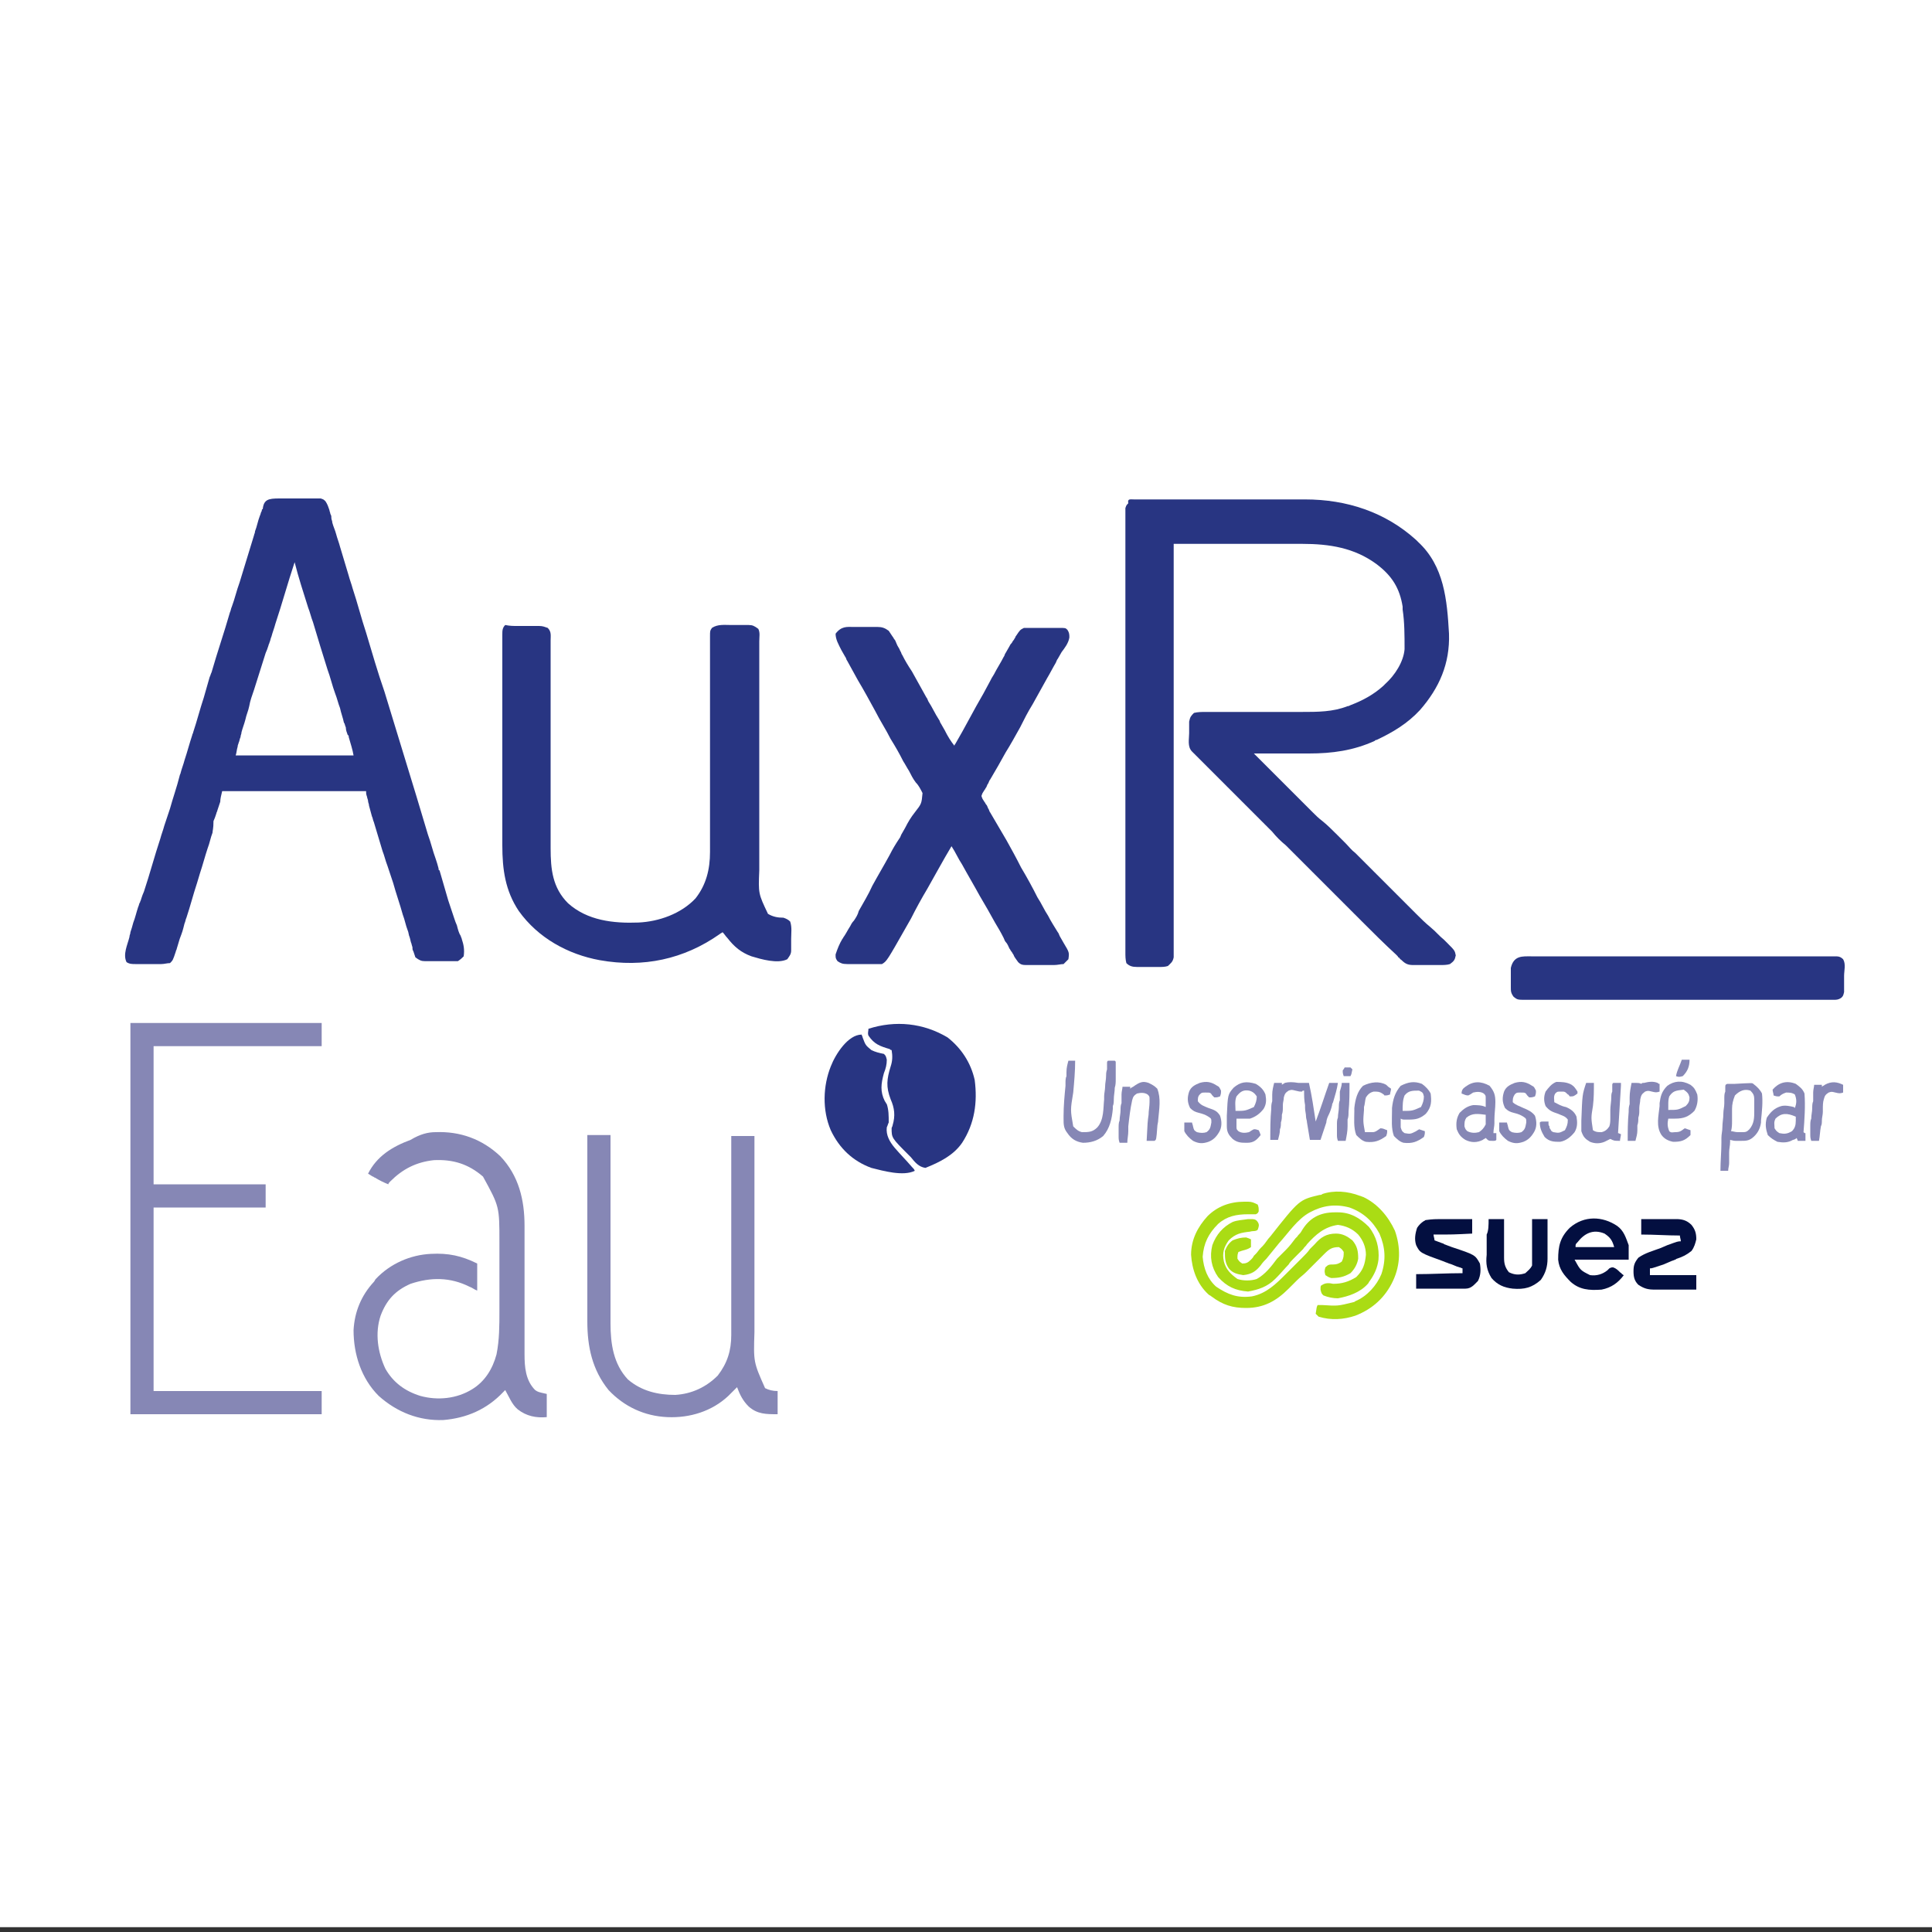 <?xml version="1.0" encoding="UTF-8"?>
<svg xmlns="http://www.w3.org/2000/svg" xmlns:xlink="http://www.w3.org/1999/xlink" version="1.1" id="Calque_1" x="0px" y="0px" viewBox="0 0 200 200" style="enable-background:new 0 0 200 200;" xml:space="preserve">
<rect x="0" y="0" width="200" height="200" fill="#333333" stroke="none"/>
<style type="text/css">
	.st0{fill:#FFFFFF;}
	.st1{fill:#283582;}
	.st2{fill:#8687B5;}
	.st3{fill:#AADC14;}
	.st4{fill:#030F40;}
</style>
<g>
	<rect x="0" y="-0.5" class="st0" width="200" height="200"></rect>
</g>
<g>
	<path class="st1" d="M117.4,51.7c0.1,0,0.2,0,0.2,0c0.3,0,0.6,0,0.8,0c0.2,0,0.4,0,0.6,0c0.5,0,1.1,0,1.6,0c0.6,0,1.1,0,1.7,0   c0.9,0,1.9,0,2.8,0c1.1,0,2.2,0,3.3,0c0.9,0,1.9,0,2.8,0c0.6,0,1.1,0,1.7,0c0.5,0,1.1,0,1.6,0c0.2,0,0.4,0,0.6,0   c4.3,0,8.3,1.3,11.5,4.2c0.1,0.1,0.1,0.1,0.2,0.2c2.7,2.5,3,6,3.2,9.5c0.1,3.1-1,5.6-3,7.9c-1.3,1.4-2.8,2.3-4.5,3.1   c-0.1,0-0.1,0-0.2,0.1c-2.2,1-4.4,1.3-6.8,1.3c-0.2,0-0.3,0-0.5,0c-0.4,0-0.9,0-1.3,0c-0.4,0-0.9,0-1.3,0c-0.9,0-1.7,0-2.6,0   c0.9,0.9,1.7,1.7,2.6,2.6c0.4,0.4,0.8,0.8,1.2,1.2c0.4,0.4,0.8,0.8,1.1,1.1c0.1,0.1,0.3,0.3,0.4,0.4c0.2,0.2,0.4,0.4,0.6,0.6   c0.1,0.1,0.1,0.1,0.2,0.2c0.3,0.3,0.6,0.6,1,0.9c0.5,0.4,1,0.9,1.5,1.4c0.1,0.1,0.2,0.2,0.3,0.3c0.2,0.2,0.4,0.4,0.6,0.6   c0.3,0.3,0.6,0.7,1,1c0.7,0.7,1.5,1.5,2.2,2.2c0.7,0.7,1.4,1.4,2.1,2.1c0.4,0.4,0.7,0.7,1.1,1.1c0.2,0.2,0.4,0.4,0.6,0.6   c0.1,0.1,0.2,0.2,0.3,0.3c0.5,0.5,0.9,0.9,1.5,1.4c0.5,0.4,0.9,0.9,1.4,1.3c0.1,0.1,0.2,0.2,0.3,0.3c0.8,0.8,0.8,0.8,0.9,1.3   c-0.1,0.5-0.2,0.6-0.6,0.9c-0.3,0.1-0.7,0.1-1,0.1c-0.1,0-0.1,0-0.3,0c-0.2,0-0.4,0-0.6,0c-0.3,0-0.6,0-1,0c-0.2,0-0.4,0-0.6,0   c-0.1,0-0.2,0-0.3,0c-0.5,0-0.8-0.1-1.2-0.5c-0.1-0.1-0.2-0.1-0.2-0.2c-0.1-0.1-0.2-0.1-0.2-0.2c-0.1-0.1-0.1-0.1-0.2-0.2   c-1.2-1.1-2.4-2.3-3.5-3.4c-0.3-0.3-0.6-0.6-0.9-0.9c-0.6-0.6-1.3-1.3-1.9-1.9c-0.8-0.8-1.5-1.5-2.3-2.3c-0.3-0.3-0.6-0.6-0.9-0.9   c-0.2-0.2-0.4-0.4-0.6-0.6c-0.1-0.1-0.1-0.1-0.2-0.2c-0.4-0.4-0.7-0.7-1.1-1.1c-0.5-0.4-1-0.9-1.4-1.4c-0.1-0.1-0.2-0.2-0.3-0.3   c-0.3-0.3-0.6-0.6-0.9-0.9c-0.2-0.2-0.4-0.4-0.6-0.6c-0.4-0.4-0.9-0.9-1.3-1.3c-0.5-0.5-1-1-1.5-1.5c-0.5-0.5-1-1-1.5-1.5   c-0.2-0.2-0.4-0.4-0.6-0.6c-0.3-0.3-0.6-0.6-0.9-0.9c-0.1-0.1-0.1-0.1-0.3-0.3c-0.1-0.1-0.1-0.1-0.2-0.2c-0.1-0.1-0.1-0.1-0.2-0.2   c-0.5-0.5-0.3-1.3-0.3-1.9c0-0.1,0-0.3,0-0.4c0-0.1,0-0.3,0-0.4c0-0.1,0-0.3,0-0.4c0.1-0.5,0.2-0.6,0.5-0.9   c0.4-0.1,0.8-0.1,1.2-0.1c0.1,0,0.3,0,0.4,0c0.4,0,0.8,0,1.3,0c0.3,0,0.6,0,0.9,0c0.7,0,1.4,0,2.1,0c1.3,0,2.6,0,3.9,0   c0.4,0,0.9,0,1.3,0c1.7,0,3.3,0,4.8-0.6c0.1,0,0.1,0,0.3-0.1c1.3-0.5,2.4-1.1,3.4-2c0.1-0.1,0.1-0.1,0.2-0.2c1-0.9,1.9-2.3,2-3.6   c0-1.4,0-2.8-0.2-4.1c0-0.1,0-0.2,0-0.3c-0.3-1.9-1.1-3.2-2.7-4.4c-2.3-1.7-4.9-2.1-7.7-2.1c-0.1,0-0.3,0-0.4,0c-0.4,0-0.8,0-1.2,0   c-0.4,0-0.8,0-1.2,0c-0.8,0-1.6,0-2.3,0c-0.9,0-1.8,0-2.7,0c-1.8,0-3.6,0-5.5,0c0,0.1,0,0.2,0,0.3c0,5.4,0,10.8,0,16.2   c0,0.6,0,1.3,0,1.9c0,0.1,0,0.3,0,0.4c0,2.1,0,4.2,0,6.3c0,2.1,0,4.3,0,6.4c0,1.3,0,2.6,0,4c0,0.9,0,1.8,0,2.7c0,0.5,0,1,0,1.6   c0,0.5,0,1,0,1.4c0,0.2,0,0.3,0,0.5c0,0.2,0,0.5,0,0.7c0,0.1,0,0.3,0,0.4c-0.1,0.5-0.3,0.6-0.6,0.9c-0.3,0.1-0.6,0.1-0.9,0.1   c-0.1,0-0.2,0-0.3,0c-0.2,0-0.4,0-0.5,0c-0.3,0-0.5,0-0.8,0c-0.2,0-0.3,0-0.5,0c-0.1,0-0.2,0-0.2,0c-0.5,0-0.8-0.1-1.1-0.4   c-0.1-0.4-0.1-0.7-0.1-1.1c0-0.1,0-0.2,0-0.2c0-0.3,0-0.5,0-0.8c0-0.2,0-0.4,0-0.6c0-0.6,0-1.1,0-1.7c0-0.6,0-1.2,0-1.8   c0-1.1,0-2.2,0-3.3c0-1.3,0-2.6,0-4c0-0.2,0-0.4,0-0.5c0-0.1,0-0.2,0-0.3c0-0.1,0-0.2,0-0.3c0-0.1,0-0.2,0-0.3c0-3.7,0-7.5,0-11.2   c0-0.5,0-1,0-1.5c0-0.1,0-0.2,0-0.3c0-1.7,0-3.3,0-5c0-1.7,0-3.5,0-5.2c0-1.1,0-2.1,0-3.2c0-0.7,0-1.4,0-2.2c0-0.4,0-0.8,0-1.2   c0-0.4,0-0.9,0-1.3c0-0.1,0-0.3,0-0.4c0-0.1,0-0.2,0-0.4c0-0.1,0-0.2,0-0.3c0.1-0.3,0.1-0.3,0.3-0.5   C116.7,51.6,117,51.7,117.4,51.7z"></path>
	<path class="st1" d="M28.9,51.6c0.1,0,0.3,0,0.4,0c0.3,0,0.5,0,0.8,0c0.4,0,0.8,0,1.2,0c0.3,0,0.5,0,0.8,0c0.1,0,0.2,0,0.4,0   c0.2,0,0.2,0,0.4,0c0.2,0,0.2,0,0.3,0c0.3,0.1,0.3,0.1,0.5,0.3c0.2,0.3,0.3,0.6,0.4,0.9c0,0.1,0.1,0.3,0.1,0.4   c0.1,0.2,0.1,0.2,0.1,0.4c0,0.2,0.1,0.3,0.1,0.5c0.1,0.4,0.3,0.8,0.4,1.2c0.1,0.4,0.3,0.9,0.4,1.3c0.3,1,0.6,2,0.9,3   c0.1,0.4,0.3,0.9,0.4,1.3c0.5,1.5,0.9,3.1,1.4,4.6c0.6,2,1.2,4.1,1.9,6.1c1.1,3.6,2.2,7.2,3.3,10.8c0.4,1.3,0.8,2.7,1.2,4   c0.3,0.8,0.5,1.7,0.8,2.5c0.1,0.3,0.2,0.6,0.3,1c0,0.1,0,0.2,0.1,0.2c0.3,1,0.6,2.1,0.9,3.1c0.2,0.6,0.4,1.2,0.6,1.8   c0.1,0.3,0.2,0.6,0.3,0.8c0.1,0.4,0.2,0.8,0.4,1.1c0,0.1,0.1,0.2,0.1,0.3c0.2,0.6,0.3,1.1,0.2,1.8c-0.2,0.2-0.3,0.3-0.6,0.5   c-0.5,0-1,0-1.6,0c-0.3,0-0.5,0-0.8,0c-0.2,0-0.3,0-0.5,0c-0.1,0-0.3,0-0.5,0c-0.4,0-0.6-0.1-1-0.4c-0.1-0.3-0.1-0.3-0.2-0.6   c-0.1-0.2-0.1-0.2-0.1-0.4c0-0.1-0.1-0.3-0.1-0.4c-0.1-0.2-0.1-0.4-0.2-0.7c-0.1-0.2-0.1-0.5-0.2-0.7c-0.2-0.5-0.3-1.1-0.5-1.6   c-0.3-1.1-0.7-2.2-1-3.3c-0.2-0.6-0.4-1.2-0.6-1.8c-0.2-0.5-0.3-1-0.5-1.5c-0.3-1-0.6-2-0.9-3c-0.1-0.2-0.1-0.4-0.2-0.6   c-0.1-0.4-0.2-0.7-0.3-1.1c0-0.2-0.1-0.3-0.1-0.5c0-0.1-0.1-0.3-0.1-0.4c-0.1-0.3-0.1-0.3-0.1-0.6c-4.9,0-9.8,0-14.9,0   c-0.1,0.4-0.2,0.8-0.2,1.1c-0.1,0.3-0.2,0.6-0.3,0.9c0,0.1-0.1,0.2-0.1,0.3c-0.1,0.3-0.2,0.6-0.3,0.8C22.1,85.8,22,86,22,86.2   c-0.2,0.5-0.3,1.1-0.5,1.6c-0.3,0.9-0.5,1.7-0.8,2.6c-0.1,0.3-0.2,0.7-0.3,1c-0.4,1.2-0.7,2.4-1.1,3.6c-0.1,0.2-0.1,0.4-0.2,0.6   c-0.2,0.8-0.2,0.8-0.5,1.6c-0.1,0.3-0.2,0.7-0.3,1c0,0.1-0.1,0.2-0.1,0.3c-0.3,0.9-0.3,0.9-0.6,1.2c-0.3,0-0.6,0.1-0.9,0.1   c-0.1,0-0.2,0-0.3,0c-0.2,0-0.4,0-0.6,0c-0.3,0-0.6,0-0.9,0c-0.2,0-0.4,0-0.6,0c-0.1,0-0.2,0-0.3,0c-0.3,0-0.6,0-0.9-0.2   c-0.4-0.8,0.1-1.8,0.3-2.6c0-0.2,0.1-0.3,0.1-0.5c0.1-0.3,0.2-0.6,0.3-1c0.2-0.5,0.3-1,0.5-1.6c0.1-0.2,0.1-0.4,0.2-0.5   c0-0.1,0.1-0.2,0.1-0.3c0.1-0.3,0.2-0.6,0.3-0.8c0.6-1.8,1.1-3.7,1.7-5.5c0.1-0.4,0.3-0.9,0.4-1.3c0.2-0.6,0.4-1.2,0.6-1.8   c0.3-1.1,0.7-2.2,1-3.4c0-0.1,0.1-0.2,0.1-0.3c0.1-0.4,0.3-0.9,0.4-1.3c0.3-0.9,0.5-1.7,0.8-2.6c0-0.1,0.1-0.2,0.1-0.3   c0.4-1.2,0.7-2.4,1.1-3.6c0.2-0.7,0.4-1.4,0.6-2.1c0.1-0.2,0.1-0.3,0.2-0.5c0.6-2.1,1.3-4.1,1.9-6.2c0.1-0.2,0.1-0.4,0.2-0.6   c0.3-0.8,0.5-1.7,0.8-2.5c0.5-1.6,1-3.3,1.5-4.9c0-0.1,0.1-0.2,0.1-0.4c0.2-0.5,0.3-1.1,0.5-1.6c0.1-0.2,0.1-0.4,0.2-0.5   c0-0.1,0-0.2,0.1-0.2C27.3,51.7,27.8,51.6,28.9,51.6z M30.5,58.2c-0.7,2.1-1.3,4.3-2,6.4c-0.1,0.4-0.3,0.9-0.4,1.3   c-0.1,0.2-0.1,0.4-0.2,0.6c0,0.1-0.1,0.2-0.1,0.3c-0.1,0.3-0.2,0.6-0.3,0.8c-0.4,1.3-0.8,2.5-1.2,3.8c-0.2,0.6-0.4,1.1-0.5,1.7   c-0.1,0.5-0.3,0.9-0.4,1.4c-0.1,0.4-0.3,0.9-0.4,1.3c0,0.2-0.1,0.3-0.1,0.5c-0.1,0.2-0.1,0.4-0.2,0.6c0,0.1-0.1,0.2-0.1,0.4   c-0.1,0.3-0.1,0.6-0.2,0.9c4,0,8,0,12.2,0c-0.1-0.6-0.3-1.2-0.5-1.9c0-0.1,0-0.2-0.1-0.2c-0.1-0.3-0.2-0.5-0.2-0.8   c-0.1-0.2-0.1-0.4-0.2-0.5c-0.1-0.5-0.3-1-0.4-1.5c-0.2-0.5-0.3-1-0.5-1.5c-0.3-0.8-0.5-1.7-0.8-2.5c-0.5-1.6-1-3.2-1.5-4.9   c-0.2-0.5-0.3-1-0.5-1.5c-0.5-1.6-1-3.1-1.4-4.7C30.5,58.2,30.5,58.2,30.5,58.2z"></path>
	<path class="st1" d="M53.6,64.8c0.1,0,0.2,0,0.2,0c0.2,0,0.3,0,0.5,0c0.3,0,0.5,0,0.8,0c0.2,0,0.3,0,0.5,0c0.1,0,0.1,0,0.2,0   c0.4,0,0.6,0.1,0.9,0.2c0.4,0.4,0.3,0.8,0.3,1.3c0,0.1,0,0.2,0,0.3c0,0.3,0,0.7,0,1c0,0.2,0,0.5,0,0.7c0,0.5,0,1,0,1.6   c0,0.8,0,1.6,0,2.5c0,1.4,0,2.9,0,4.3c0,2.2,0,4.4,0,6.5c0,0.8,0,1.6,0,2.4c0,0.5,0,1,0,1.5c0,0.2,0,0.5,0,0.7   c0,2.2,0.2,4.1,1.8,5.7c2,1.8,4.7,2.1,7.3,2c2.1-0.1,4.4-0.9,5.9-2.5c1.1-1.4,1.5-3,1.5-4.8c0-0.1,0-0.2,0-0.3c0-0.3,0-0.7,0-1   c0-0.2,0-0.5,0-0.7c0-0.5,0-1,0-1.5c0-0.8,0-1.6,0-2.4c0-2.3,0-4.6,0-6.8c0-1.3,0-2.5,0-3.8c0-0.7,0-1.3,0-2c0-0.6,0-1.2,0-1.9   c0-0.2,0-0.5,0-0.7c0-0.3,0-0.6,0-0.9c0-0.1,0-0.2,0-0.3c0-0.6,0-0.6,0.2-0.9c0.6-0.4,1.3-0.3,2-0.3c0.3,0,0.5,0,0.8,0   c0.2,0,0.3,0,0.5,0c0.1,0,0.3,0,0.5,0c0.4,0,0.6,0.1,1,0.4c0.2,0.4,0.1,0.8,0.1,1.3c0,0.1,0,0.2,0,0.3c0,0.4,0,0.7,0,1.1   c0,0.3,0,0.5,0,0.8c0,0.6,0,1.2,0,1.7c0,0.9,0,1.8,0,2.7c0,0.3,0,0.6,0,0.9c0,0.1,0,0.2,0,0.2c0,0.9,0,1.8,0,2.7c0,0.1,0,0.2,0,0.2   c0,1.3,0,2.6,0,3.9c0,1.3,0,2.7,0,4c0,0.8,0,1.5,0,2.3c0,0.7,0,1.4,0,2.1c0,0.3,0,0.5,0,0.8c-0.1,2.4-0.1,2.4,0.9,4.5   c0.5,0.3,1,0.4,1.6,0.4c0.3,0.1,0.5,0.2,0.7,0.4c0.2,0.6,0.1,1.2,0.1,1.8c0,0.1,0,0.3,0,0.4c0,0.1,0,0.3,0,0.4c0,0.1,0,0.2,0,0.4   c0,0.4-0.2,0.6-0.4,0.9c-1,0.5-2.7,0-3.7-0.3c-1.1-0.4-1.8-1-2.5-1.9c-0.2-0.2-0.3-0.4-0.5-0.6c-0.1,0.1-0.2,0.1-0.3,0.2   c-3.7,2.6-7.9,3.5-12.4,2.7c-3.3-0.6-6.4-2.3-8.4-5.1c-1.4-2.1-1.7-4.3-1.7-6.8c0-0.2,0-0.5,0-0.7c0-0.7,0-1.3,0-2   c0-0.6,0-1.1,0-1.7c0-1.3,0-2.6,0-3.9c0-1.3,0-2.7,0-4c0-1.2,0-2.3,0-3.5c0-0.7,0-1.4,0-2.1c0-0.6,0-1.3,0-1.9c0-0.2,0-0.5,0-0.7   c0-0.3,0-0.6,0-1c0-0.1,0-0.2,0-0.3c0-0.4,0-0.7,0.3-1C52.8,64.8,53.1,64.8,53.6,64.8z"></path>
	<path class="st1" d="M88.3,64.9c0.1,0,0.2,0,0.3,0c0.2,0,0.4,0,0.6,0c0.3,0,0.6,0,0.8,0c0.2,0,0.4,0,0.5,0c0.1,0,0.1,0,0.3,0   c0.5,0,0.8,0.1,1.2,0.4c0.2,0.3,0.2,0.3,0.4,0.6c0.1,0.1,0.1,0.2,0.2,0.3c0.1,0.1,0.1,0.2,0.2,0.4c0.1,0.3,0.3,0.5,0.4,0.8   c0.1,0.1,0.1,0.3,0.2,0.4c0.3,0.6,0.6,1.1,1,1.7c0.5,0.9,1,1.8,1.5,2.7c0.1,0.1,0.1,0.2,0.2,0.4c0.4,0.6,0.7,1.3,1.1,1.9   c0.1,0.1,0.1,0.3,0.2,0.4c0.1,0.2,0.3,0.5,0.4,0.7c0.3,0.6,0.6,1.1,1,1.6c0-0.1,0.1-0.2,0.1-0.2c1-1.7,1.9-3.5,2.9-5.2   c0.2-0.4,0.5-0.9,0.7-1.3c0.1-0.2,0.2-0.4,0.4-0.7c0.3-0.6,0.7-1.2,1-1.8c0.1-0.1,0.1-0.3,0.2-0.4c0.1-0.2,0.3-0.5,0.4-0.7   c0.1-0.2,0.1-0.2,0.2-0.3c0.1-0.1,0.1-0.2,0.2-0.3c0.1-0.1,0.1-0.2,0.2-0.3c0-0.1,0.1-0.2,0.1-0.2c0.4-0.6,0.4-0.6,0.8-0.8   c0.3,0,0.5,0,0.8,0c0.1,0,0.2,0,0.3,0c0.2,0,0.4,0,0.6,0c0.3,0,0.6,0,1,0c0.2,0,0.4,0,0.6,0c0.1,0,0.2,0,0.3,0c0.7,0,0.7,0,0.9,0.2   c0.2,0.3,0.2,0.5,0.2,0.8c-0.1,0.6-0.5,1.1-0.8,1.5c-0.1,0.2-0.3,0.5-0.4,0.7c-0.1,0.1-0.1,0.2-0.2,0.4c-0.3,0.5-0.6,1.1-0.9,1.6   c-0.5,0.9-1,1.8-1.5,2.7c-0.5,0.8-0.9,1.6-1.3,2.4c-0.5,0.9-1,1.8-1.5,2.6c-0.5,0.9-1,1.8-1.6,2.8c-0.1,0.1-0.1,0.2-0.2,0.4   c-0.1,0.1-0.1,0.2-0.2,0.4c-0.1,0.1-0.1,0.2-0.2,0.3c-0.2,0.3-0.2,0.3-0.3,0.6c0.1,0.3,0.1,0.3,0.3,0.6c0.1,0.1,0.1,0.2,0.2,0.3   c0.1,0.1,0.1,0.2,0.2,0.4c0.1,0.1,0.1,0.3,0.2,0.4c0.6,1,1.1,1.9,1.7,2.9c0.5,0.9,1,1.8,1.5,2.8c0.6,1,1.2,2.1,1.7,3.1   c0.4,0.6,0.7,1.3,1.1,1.9c0.3,0.6,0.7,1.2,1,1.7c0.1,0.1,0.1,0.2,0.2,0.4c0.1,0.2,0.3,0.5,0.4,0.7c0.6,1,0.6,1,0.5,1.7   c-0.2,0.2-0.2,0.2-0.5,0.5c-0.3,0-0.6,0.1-1,0.1c-0.1,0-0.2,0-0.3,0c-0.2,0-0.4,0-0.6,0c-0.3,0-0.6,0-0.9,0c-0.2,0-0.4,0-0.6,0   c-0.1,0-0.2,0-0.3,0c-0.5,0-0.7,0-1-0.3c-0.2-0.3-0.4-0.5-0.5-0.8c-0.1-0.1-0.1-0.2-0.2-0.3c-0.1-0.1-0.1-0.2-0.2-0.3   c-0.1-0.2-0.2-0.5-0.4-0.7c-0.1-0.1-0.1-0.2-0.2-0.4c-0.3-0.6-0.6-1.1-0.9-1.6c-0.5-0.9-1-1.8-1.6-2.8c-0.6-1.1-1.2-2.1-1.8-3.2   c-0.4-0.6-0.7-1.3-1.1-1.9c-0.9,1.5-1.7,3-2.5,4.4c-0.6,1-1.2,2.1-1.7,3.1c-0.1,0.2-0.3,0.5-0.4,0.7c-2.1,3.7-2.1,3.7-2.6,4   c-0.3,0-0.6,0-0.9,0c-0.1,0-0.2,0-0.3,0c-0.2,0-0.4,0-0.6,0c-0.3,0-0.6,0-0.9,0c-0.2,0-0.4,0-0.6,0c-0.1,0-0.2,0-0.3,0   c-0.5,0-0.7-0.1-1-0.3c-0.2-0.3-0.2-0.3-0.2-0.7c0.2-0.6,0.4-1.1,0.7-1.6c0.1-0.1,0.1-0.2,0.2-0.3c0.2-0.3,0.4-0.7,0.6-1   c0.1-0.2,0.2-0.4,0.4-0.6c0.2-0.3,0.4-0.6,0.5-1c0.5-0.9,1-1.7,1.4-2.6c0.6-1.1,1.2-2.1,1.8-3.2c0.3-0.6,0.6-1.1,1-1.7   c0.1-0.1,0.1-0.2,0.2-0.4c0.1-0.2,0.3-0.5,0.4-0.7c0.3-0.6,0.6-1.1,1-1.6c0.7-0.9,0.7-0.9,0.8-2c-0.2-0.4-0.4-0.8-0.7-1.1   c-0.3-0.4-0.5-0.8-0.7-1.2c-0.2-0.3-0.4-0.7-0.6-1c-0.4-0.8-0.8-1.5-1.3-2.3c-0.5-1-1.1-1.9-1.6-2.9c-0.6-1.1-1.2-2.2-1.8-3.2   c-0.4-0.7-0.7-1.3-1.1-2c-0.1-0.1-0.1-0.3-0.2-0.4c-0.1-0.2-0.3-0.5-0.4-0.7c-0.3-0.6-0.6-1.1-0.6-1.7   C87.1,64.8,87.7,64.9,88.3,64.9z"></path>
	<path class="st2" d="M13.5,105.9c6.5,0,13.1,0,19.8,0c0,0.8,0,1.6,0,2.4c-5.8,0-11.5,0-17.4,0c0,4.7,0,9.5,0,14.3   c3.8,0,7.6,0,11.6,0c0,0.8,0,1.6,0,2.4c-3.8,0-7.6,0-11.6,0c0,6.3,0,12.6,0,19c5.8,0,11.5,0,17.4,0c0,0.8,0,1.6,0,2.4   c-6.5,0-13.1,0-19.8,0C13.5,133.1,13.5,119.8,13.5,105.9z"></path>
	<path class="st2" d="M45.1,117.2c2.5-0.1,4.8,0.7,6.7,2.5c1.9,2,2.5,4.5,2.5,7.2c0,0.2,0,0.3,0,0.5c0,0.3,0,0.7,0,1   c0,0.5,0,1.1,0,1.6c0,1.5,0,3,0,4.5c0,0.8,0,1.7,0,2.5c0,0.4,0,0.9,0,1.3c0,0.4,0,0.8,0,1.2c0,0.2,0,0.4,0,0.7   c0,1.3,0.1,2.7,1.1,3.7c0.3,0.2,0.3,0.2,1.2,0.4c0,0.8,0,1.6,0,2.4c-1.1,0.1-2.1-0.1-3-0.8c-0.6-0.5-0.9-1.3-1.3-2   c-0.1,0.1-0.1,0.1-0.2,0.2c-1.7,1.8-3.8,2.7-6.2,2.9c-2.5,0.1-4.8-0.8-6.7-2.5c-1.8-1.8-2.6-4.3-2.6-6.8c0.1-1.9,0.8-3.6,2.1-5   c0.1-0.1,0.1-0.2,0.2-0.3c1.5-1.6,3.6-2.5,5.7-2.6c1.8-0.1,3.2,0.2,4.8,1c0,0.9,0,1.8,0,2.8c-0.3-0.1-0.5-0.3-0.8-0.4   c-2-1-4-1-6.1-0.3c-1.6,0.7-2.5,1.7-3.1,3.3c-0.6,1.8-0.3,3.8,0.5,5.5c0.8,1.4,2,2.3,3.6,2.8c1.8,0.5,3.8,0.3,5.4-0.7   c1.3-0.8,2.1-2.1,2.5-3.6c0.3-1.5,0.3-3,0.3-4.5c0-0.3,0-0.5,0-0.8c0-0.6,0-1.1,0-1.7c0-0.7,0-1.4,0-2.1c0-0.6,0-1.1,0-1.7   c0-0.3,0-0.5,0-0.8c0-3.7,0-3.7-1.7-6.8c-1.5-1.3-3.1-1.8-5.1-1.7c-1.8,0.2-3.2,0.9-4.5,2.2c-0.1,0.1-0.2,0.2-0.2,0.3   c-0.5-0.2-0.9-0.4-1.4-0.7c-0.1,0-0.1-0.1-0.2-0.1c-0.2-0.1-0.3-0.2-0.5-0.3c0.9-1.8,2.5-2.8,4.4-3.5   C43.5,117.4,44.3,117.2,45.1,117.2z"></path>
	<path class="st2" d="M60.8,117.5c0.8,0,1.6,0,2.4,0c0,0.4,0,0.4,0,0.8c0,2.5,0,5,0,7.5c0,1.3,0,2.6,0,3.8c0,1.1,0,2.2,0,3.3   c0,0.6,0,1.2,0,1.8c0,0.6,0,1.1,0,1.7c0,0.2,0,0.4,0,0.6c0,2.1,0.3,4.2,1.8,5.8c1.4,1.2,3.1,1.6,4.9,1.6c1.7-0.1,3.2-0.8,4.4-2   c1-1.3,1.4-2.6,1.4-4.2c0-0.1,0-0.2,0-0.3c0-0.3,0-0.6,0-0.9c0-0.2,0-0.4,0-0.6c0-0.6,0-1.1,0-1.7c0-0.6,0-1.2,0-1.8   c0-1.1,0-2.3,0-3.4c0-1.3,0-2.6,0-3.9c0-2.7,0-5.3,0-8c0.8,0,1.6,0,2.4,0c0,0.4,0,0.4,0,0.8c0,2.6,0,5.2,0,7.8c0,1.3,0,2.7,0,4   c0,1.2,0,2.3,0,3.5c0,0.6,0,1.2,0,1.9c0,0.6,0,1.2,0,1.7c0,0.2,0,0.4,0,0.6c-0.1,3.1-0.1,3.1,1.1,5.8c0.4,0.2,0.8,0.3,1.3,0.3   c0,0.8,0,1.6,0,2.4c-1.2,0-2.1,0-3-0.8c-0.6-0.6-0.9-1.2-1.2-2c-0.1,0.1-0.2,0.2-0.3,0.3c-0.1,0.1-0.1,0.1-0.2,0.2   c-0.1,0.1-0.3,0.3-0.4,0.4c-1.7,1.6-4,2.3-6.3,2.2c-2.4-0.1-4.5-1.1-6.1-2.8c-1.7-2.1-2.2-4.5-2.2-7.1c0-0.2,0-0.4,0-0.6   c0-0.6,0-1.2,0-1.7c0-0.6,0-1.2,0-1.8c0-1.1,0-2.3,0-3.4c0-1.3,0-2.6,0-3.9C60.8,122.9,60.8,120.2,60.8,117.5z"></path>
	<path class="st1" d="M158.5,99c0.1,0,0.3,0,0.4,0c0.4,0,0.8,0,1.1,0c0.4,0,0.8,0,1.2,0c0.8,0,1.6,0,2.4,0c0.9,0,1.8,0,2.8,0   c1.6,0,3.3,0,4.9,0c1.6,0,3.2,0,4.8,0c0.1,0,0.1,0,0.3,0c0.1,0,0.2,0,0.3,0c0.2,0,0.4,0,0.6,0c0.1,0,0.2,0,0.3,0c1.5,0,3,0,4.6,0   c0.6,0,1.1,0,1.7,0c0.9,0,1.8,0,2.6,0c0.4,0,0.8,0,1.2,0c0.4,0,0.9,0,1.3,0c0.1,0,0.3,0,0.4,0c0.1,0,0.2,0,0.4,0c0.2,0,0.2,0,0.3,0   c0.3,0,0.5,0.1,0.7,0.3c0.3,0.5,0.1,1.2,0.1,1.7c0,0.3,0,0.5,0,0.8c0,0.2,0,0.3,0,0.5c0,0.2,0,0.2,0,0.4c-0.1,0.4-0.1,0.4-0.3,0.6   c-0.3,0.2-0.5,0.2-0.8,0.2c-0.1,0-0.2,0-0.4,0c-0.1,0-0.3,0-0.4,0c-0.1,0-0.3,0-0.4,0c-0.4,0-0.8,0-1.1,0c-0.4,0-0.8,0-1.2,0   c-0.8,0-1.6,0-2.4,0c-0.6,0-1.3,0-1.9,0c-0.2,0-0.4,0-0.6,0c-0.1,0-0.1,0-0.3,0c-1.8,0-3.5,0-5.3,0c-1.6,0-3.2,0-4.8,0   c-1.6,0-3.3,0-4.9,0c-0.9,0-1.9,0-2.8,0c-0.8,0-1.6,0-2.4,0c-0.4,0-0.8,0-1.2,0c-0.4,0-0.9,0-1.3,0c-0.2,0-0.2,0-0.4,0   c-0.9,0-0.9,0-1.3-0.3c-0.3-0.4-0.3-0.6-0.3-1c0-0.1,0-0.3,0-0.4c0-0.1,0-0.3,0-0.4c0-0.1,0-0.3,0-0.4c0-0.1,0-0.3,0-0.4   c0-0.1,0-0.3,0-0.4C156.7,98.9,157.6,99,158.5,99z"></path>
	<path class="st1" d="M98.1,107.4c1.4,1.1,2.4,2.6,2.8,4.4c0.3,2.3,0,4.5-1.3,6.5c-0.9,1.3-2.3,2-3.8,2.6c-0.7-0.1-1.1-0.6-1.5-1.1   c-0.1-0.1-0.1-0.1-0.2-0.2c-1.8-1.8-1.8-1.8-1.8-2.8c0-0.1,0.1-0.2,0.1-0.3c0.3-1,0.2-1.8-0.2-2.7c-0.5-1.3-0.4-2.1,0-3.4   c0.2-0.6,0.2-1.1,0.1-1.7c-0.1,0-0.1,0-0.2-0.1c-1-0.3-1.6-0.5-2.2-1.4c-0.1-0.3,0-0.4,0-0.7C92.7,105.6,95.6,105.9,98.1,107.4z"></path>
	<path class="st1" d="M89.2,107.1c0,0.1,0.1,0.2,0.1,0.3c0.3,0.8,0.3,0.8,0.9,1.3c0.4,0.2,0.8,0.3,1.3,0.4c0.2,0.2,0.2,0.2,0.3,0.6   c0,0.5-0.1,0.9-0.3,1.4c-0.3,1.1-0.4,1.9,0.1,2.9c0.1,0.1,0.1,0.2,0.2,0.3c0.2,0.6,0.2,1.2,0.2,1.9c-0.1,0.2-0.1,0.3-0.2,0.5   c-0.1,0.8,0.3,1.5,0.8,2.1c0.6,0.7,1.2,1.3,1.8,2c0.2,0.2,0.2,0.2,0.3,0.4c-1.2,0.6-3.3,0-4.5-0.3c-1.9-0.7-3.3-2-4.2-3.9   c-0.9-2.1-0.8-4.6,0-6.6C86.5,109.1,87.8,107.1,89.2,107.1z"></path>
	<path class="st3" d="M140.8,123.8c0.1,0,0.2,0.1,0.3,0.1c1.5,0.7,2.6,2,3.3,3.5c0.6,1.7,0.6,3.5-0.2,5.2c-0.8,1.7-2.1,2.9-3.9,3.6   c-1.2,0.4-2.5,0.5-3.8,0.1c-0.2-0.2-0.2-0.2-0.3-0.3c0.1-0.7,0.1-0.7,0.2-0.9c0.2,0,0.3,0,0.5,0c1.6,0.1,1.6,0.1,3.2-0.3   c0.1,0,0.2-0.1,0.2-0.1c1.2-0.5,2.2-1.6,2.7-2.8c0.5-1.5,0.4-2.8-0.2-4.2c-0.7-1.3-1.7-2.2-3.1-2.7c-1.5-0.4-2.8-0.2-4.1,0.5   c-1.3,0.7-2.2,2.1-3.2,3.2c-0.4,0.5-0.9,1.1-1.3,1.6c-0.2,0.2-0.4,0.4-0.6,0.7c-0.5,0.6-0.9,0.9-1.8,1c-0.6-0.1-1.1-0.2-1.5-0.7   c-0.4-0.6-0.4-1.1-0.4-1.8c0.2-0.5,0.4-0.8,0.8-1.1c0.5-0.2,0.9-0.3,1.4-0.3c0.3,0.1,0.3,0.1,0.5,0.2c0,0.4,0,0.4,0,0.8   c-0.4,0.3-0.8,0.3-1.3,0.5c-0.1,0.3-0.1,0.3-0.1,0.7c0.2,0.3,0.2,0.3,0.5,0.5c0.4,0,0.6-0.1,0.9-0.4c0.1-0.1,0.2-0.2,0.3-0.4   c0.1-0.1,0.1-0.1,0.2-0.2c0.2-0.2,0.3-0.4,0.5-0.6c0.1-0.1,0.1-0.1,0.2-0.2c0.3-0.3,0.5-0.7,0.8-1c3-3.8,3-3.8,5.1-4.3   c0.1,0,0.2,0,0.3-0.1C138.1,123.2,139.5,123.3,140.8,123.8z"></path>
	<path class="st3" d="M138.2,125.5c0.1,0,0.2,0,0.3,0c1.3,0,2.3,0.6,3.2,1.5c0.8,1,1.1,2.2,1,3.4c-0.1,0.8-0.4,1.5-0.9,2.2   c-0.1,0.1-0.1,0.2-0.2,0.3c-0.8,0.9-2,1.3-3.1,1.5c-0.5,0-1-0.1-1.5-0.3c-0.2-0.2-0.2-0.2-0.3-0.6c0-0.4,0-0.4,0.2-0.5   c0.3-0.2,0.7-0.2,1.1-0.1c0.9,0,1.6-0.2,2.4-0.7c0.7-0.7,0.9-1.3,1-2.3c0-0.8-0.3-1.5-0.8-2.1c-0.6-0.6-1.3-0.9-2.1-1   c-1.4,0.2-2.3,1-3.2,2c-0.1,0.2-0.3,0.3-0.4,0.5c-0.1,0.1-0.1,0.1-0.2,0.2c-0.3,0.3-0.6,0.6-0.8,0.8c-0.2,0.2-0.4,0.4-0.5,0.6   c-0.4,0.4-0.8,0.9-1.2,1.3c-0.1,0.1-0.1,0.1-0.2,0.2c-0.8,0.8-1.7,1.1-2.8,1.3c-1.3-0.1-2.2-0.5-3.1-1.5c-0.7-1-0.9-2.1-0.6-3.3   c0.4-1.1,1.1-1.9,2.1-2.4c0.5-0.2,1-0.2,1.6-0.3c0.1,0,0.2,0,0.2,0c0.4,0,0.6,0,0.8,0.3c0.2,0.3,0.1,0.5,0,0.8   c-0.2,0.2-0.5,0.1-0.8,0.2c-0.9,0.1-1.5,0.2-2.2,0.9c-0.5,0.7-0.7,1.3-0.5,2.2c0.2,0.8,0.7,1.3,1.4,1.8c0.6,0.2,1.4,0.2,2,0   c0.9-0.5,1.5-1.3,2.1-2.1c0.3-0.3,0.6-0.6,0.9-0.9c0.4-0.4,0.7-0.8,1-1.2c0.1-0.1,0.1-0.1,0.2-0.2c0.1-0.2,0.3-0.3,0.4-0.5   C135.5,126.1,136.6,125.5,138.2,125.5z"></path>
	<path class="st3" d="M128.8,124.4c0.1,0,0.3,0,0.4,0c0.4,0,0.6,0.1,1,0.3c0.1,0.3,0.1,0.3,0.1,0.7c-0.1,0.2-0.1,0.2-0.3,0.3   c-0.4,0-0.4,0-0.8,0c-1.2,0-2.2,0.2-3.1,1c-1,1-1.5,2-1.6,3.4c0.1,1.2,0.5,2.3,1.4,3.1c1.2,0.8,2.2,1.2,3.7,1   c1.5-0.3,2.5-1.3,3.5-2.3c0.1-0.1,0.2-0.2,0.3-0.3c0.5-0.5,0.9-0.9,1.4-1.4c0.3-0.3,0.6-0.6,0.8-0.9c0.2-0.2,0.3-0.3,0.5-0.5   c0.6-0.7,1.2-1.1,2.2-1.1c0.7,0,1.2,0.3,1.7,0.7c0.5,0.6,0.6,1.1,0.6,1.9c-0.1,0.6-0.4,1.1-0.8,1.5c-0.7,0.4-1.2,0.5-2,0.5   c-0.3-0.1-0.3-0.1-0.6-0.3c-0.1-0.4-0.1-0.4,0-0.8c0.3-0.3,0.4-0.3,0.8-0.3c0.4,0,0.6-0.1,0.9-0.3c0.2-0.4,0.2-0.6,0.2-1   c-0.2-0.3-0.2-0.3-0.5-0.5c-0.7,0-1,0.2-1.5,0.7c-0.1,0.1-0.1,0.1-0.2,0.2c-0.1,0.1-0.2,0.2-0.2,0.2c-0.2,0.2-0.5,0.5-0.7,0.7   c-0.1,0.1-0.2,0.2-0.3,0.3c-0.2,0.2-0.3,0.3-0.5,0.5c-0.3,0.3-0.6,0.5-0.9,0.8c-0.3,0.3-0.6,0.6-0.9,0.9c-1.3,1.3-2.6,2-4.4,2   c-1.4,0-2.4-0.3-3.6-1.2c-0.1-0.1-0.2-0.1-0.3-0.2c-1.2-1.1-1.7-2.6-1.8-4.1c0-1.6,0.7-2.9,1.7-4   C126,124.9,127.3,124.4,128.8,124.4z"></path>
	<path class="st4" d="M167.4,126.9c0.7,0.5,0.9,1.2,1.2,2c0,0.5,0,1,0,1.5c-1.9,0-3.7,0-5.6,0c0.6,1.1,0.6,1.1,1.6,1.6   c0.7,0.1,1.3-0.1,1.8-0.5c0.1-0.1,0.1-0.1,0.2-0.2c0.2-0.1,0.2-0.1,0.4-0.1c0.3,0.1,0.5,0.3,0.7,0.5c0.1,0.1,0.2,0.1,0.2,0.2   c0.1,0,0.1,0.1,0.2,0.1c-0.6,0.8-1.3,1.3-2.3,1.5c-1.3,0.1-2.3,0-3.2-0.8c-0.7-0.7-1.2-1.3-1.3-2.3c0-1.4,0.2-2.3,1.2-3.3   C164,125.8,165.9,125.9,167.4,126.9z M163.3,128.6c-0.2,0.2-0.2,0.2-0.2,0.5c1.3,0,2.6,0,4,0c-0.2-0.7-0.4-1-1-1.4   C164.9,127.2,164,127.7,163.3,128.6z"></path>
	<path class="st4" d="M149.1,126.2c0.1,0,0.2,0,0.3,0c0.3,0,0.6,0,0.9,0c0.2,0,0.4,0,0.6,0c0.5,0,1,0,1.5,0c0,0.5,0,1,0,1.5   c-2,0.1-2,0.1-4,0.1c0,0.2,0.1,0.4,0.1,0.6c0.3,0.1,0.5,0.2,0.8,0.3c0.1,0,0.2,0.1,0.2,0.1c0.3,0.1,0.5,0.2,0.8,0.3   c2.4,0.8,2.4,0.8,2.9,1.7c0.1,0.6,0.1,1.2-0.2,1.8c-0.4,0.4-0.7,0.8-1.3,0.8c-0.1,0-0.2,0-0.3,0c-0.1,0-0.2,0-0.3,0   c-0.1,0-0.2,0-0.3,0c-0.2,0-0.2,0-0.4,0c-0.4,0-0.7,0-1.1,0c-0.3,0-0.5,0-0.8,0c-0.6,0-1.2,0-1.9,0c0-0.5,0-1,0-1.5   c1.6,0,3.2-0.1,4.8-0.1c0-0.2,0-0.3,0-0.5c-0.1,0-0.2-0.1-0.3-0.1c-0.4-0.1-0.7-0.3-1.1-0.4c-0.2-0.1-0.3-0.1-0.5-0.2   c-2.5-0.9-2.5-0.9-2.9-1.7c-0.2-0.6-0.1-1.2,0.1-1.8c0.2-0.3,0.4-0.5,0.7-0.7c0.1,0,0.1-0.1,0.2-0.1   C148.3,126.2,148.7,126.2,149.1,126.2z"></path>
	<path class="st4" d="M169.9,126.2c0.6,0,1.2,0,1.8,0c0.2,0,0.4,0,0.6,0c0.3,0,0.6,0,0.9,0c0.1,0,0.1,0,0.3,0c0.6,0,1.1,0.1,1.6,0.6   c0.4,0.5,0.5,0.9,0.5,1.5c-0.1,0.4-0.2,0.8-0.5,1.2c-0.5,0.4-0.9,0.6-1.5,0.8c-0.1,0-0.1,0.1-0.2,0.1c-0.2,0.1-0.3,0.1-0.5,0.2   c-0.2,0.1-0.5,0.2-0.7,0.3c-1.2,0.4-1.2,0.4-1.4,0.4c0,0.2,0,0.5,0,0.7c1.6,0,3.2,0,4.8,0c0,0.5,0,1,0,1.5c-0.7,0-1.4,0-2.2,0   c-0.2,0-0.5,0-0.7,0c-0.4,0-0.7,0-1.1,0c-0.1,0-0.2,0-0.3,0c-0.7,0-1.1-0.1-1.7-0.5c-0.4-0.4-0.5-0.8-0.5-1.4   c0-0.6,0.1-0.9,0.5-1.4c0.7-0.5,1.5-0.7,2.3-1c0.2-0.1,0.5-0.2,0.7-0.3c1.1-0.4,1.1-0.4,1.4-0.4c0-0.2-0.1-0.4-0.1-0.6   c-1.3,0-2.6-0.1-4-0.1C169.9,127.2,169.9,126.8,169.9,126.2z"></path>
	<path class="st4" d="M154.1,126.2c0.5,0,1.1,0,1.6,0c0,0.1,0,0.3,0,0.4c0,0.5,0,1.1,0,1.6c0,0.2,0,0.5,0,0.7c0,0.3,0,0.7,0,1   c0,0.1,0,0.2,0,0.3c0,0.6,0.1,1,0.5,1.5c0.6,0.3,1.1,0.3,1.7,0.1c0.3-0.3,0.5-0.4,0.7-0.8c0-0.2,0-0.3,0-0.5c0-0.1,0-0.2,0-0.3   c0-0.2,0-0.2,0-0.3c0-0.1,0-0.2,0-0.3c0-0.3,0-0.7,0-1c0-0.2,0-0.5,0-0.7c0-0.6,0-1.1,0-1.7c0.5,0,1.1,0,1.6,0c0,0.7,0,1.4,0,2.1   c0,0.2,0,0.5,0,0.7c0,0.3,0,0.7,0,1c0,0.1,0,0.2,0,0.3c0,0.8-0.2,1.5-0.7,2.2c-0.9,0.8-1.7,1-2.9,0.9c-0.9-0.1-1.6-0.4-2.2-1.1   c-0.5-0.8-0.6-1.5-0.5-2.4c0-0.1,0-0.2,0-0.3c0-0.4,0-0.7,0-1.1c0-0.2,0-0.5,0-0.7C154.1,127.4,154.1,126.8,154.1,126.2z"></path>
	<path class="st2" d="M134.4,112.1c0.4,0,0.7,0,1.1,0c0.3,1.3,0.5,2.7,0.7,4c0.5-1.3,0.9-2.6,1.4-4c0.3,0,0.6,0,0.9,0   c-0.1,0.7-0.3,1.3-0.5,2c-0.1,0.2-0.1,0.2-0.1,0.3c-0.1,0.4-0.2,0.7-0.4,1.1c-0.1,0.2-0.2,0.5-0.2,0.7c-0.2,0.6-0.4,1.2-0.6,1.8   c-0.4,0-0.8,0-1.1,0c-0.1-0.6-0.2-1.2-0.3-1.8c0-0.2-0.1-0.4-0.1-0.6c0-0.3-0.1-0.6-0.1-0.9c0-0.1,0-0.2,0-0.3   c-0.1-0.5-0.1-1-0.1-1.5c-0.1,0-0.2,0-0.2,0.1c-0.3,0-0.3,0-0.7-0.1c-0.4-0.1-0.4-0.1-0.7,0c-0.3,0.2-0.4,0.3-0.5,0.7   c0,0.3-0.1,0.5-0.1,0.8c0,0.1,0,0.1,0,0.2c0,0.3,0,0.5-0.1,0.8c0,0.3,0,0.5-0.1,0.8c0,0.2,0,0.5-0.1,0.7c0,0.4-0.1,0.7-0.2,1.1   c-0.3,0-0.5,0-0.8,0c0-1.1,0-2.2,0.1-3.2c0-0.3,0-0.5,0.1-0.8c0-0.2,0-0.3,0-0.5c0-0.1,0-0.2,0-0.2c0-0.4,0.1-0.8,0.2-1.2   c0.3,0,0.5,0,0.8,0c0,0.1,0,0.2,0,0.2c0.1-0.1,0.2-0.1,0.3-0.2C133.4,112,133.8,112,134.4,112.1z"></path>
	<path class="st2" d="M110.6,109.8c0.2,0,0.5,0,0.7,0c0,1.1-0.1,2.2-0.2,3.3c-0.3,1.8-0.3,1.8,0,3.5c0.3,0.3,0.5,0.5,0.9,0.6   c0.7,0,1.1,0,1.6-0.5c0.7-0.8,0.6-2,0.7-2.9c0-0.1,0-0.2,0-0.3c0-0.3,0.1-0.7,0.1-1c0-0.4,0.1-0.7,0.1-1.1c0-0.2,0-0.4,0.1-0.7   c0-0.1,0-0.1,0-0.3c0-0.1,0-0.2,0-0.3c0-0.2,0-0.2,0.1-0.3c0.3,0,0.3,0,0.7,0c0.1,0.1,0.1,0.1,0.1,0.1c0,0.2,0,0.4,0,0.6   c0,0.1,0,0.3,0,0.4c0,0.2,0,0.2,0,0.4c0,0.1,0,0.3,0,0.4c0,0.3,0,0.6-0.1,0.9c0,0.4-0.1,0.8-0.1,1.2c0,0.2,0,0.5-0.1,0.7   c0,0.1,0,0.2,0,0.3c-0.1,1-0.3,2-1,2.8c-0.6,0.5-1.3,0.7-2.1,0.7c-0.7-0.1-1.2-0.4-1.6-1c-0.4-0.5-0.4-0.9-0.4-1.5   c0-0.1,0-0.2,0-0.3c0-1,0.1-2.1,0.2-3.1c0-0.1,0-0.2,0-0.3c0-0.2,0-0.5,0.1-0.7c0-0.1,0-0.3,0-0.4   C110.4,110.5,110.5,110.2,110.6,109.8z"></path>
	<path class="st2" d="M181.5,112.2c0.4,0.3,0.7,0.6,0.9,1c0.1,0.9,0,1.8-0.1,2.8c0,0.1,0,0.2,0,0.2c-0.1,0.7-0.4,1.2-0.9,1.6   c-0.4,0.3-0.7,0.3-1.2,0.3c-0.2,0-0.2,0-0.4,0c-0.3,0-0.3,0-0.7-0.1c0,0.1,0,0.2,0,0.2c0,0.4-0.1,0.7-0.1,1.1c0,0.2,0,0.2,0,0.4   c0,0.1,0,0.2,0,0.4c0,0.1,0,0.2,0,0.3c0,0.3-0.1,0.5-0.1,0.8c-0.3,0-0.5,0-0.8,0c0-1,0.1-2,0.1-2.9c0-0.2,0-0.3,0-0.5   c0-0.4,0.1-0.7,0.1-1.1c0-0.5,0.1-0.9,0.1-1.4c0-0.4,0.1-0.7,0.1-1.1c0-0.2,0-0.3,0-0.5c0-0.2,0-0.5,0.1-0.7c0-0.1,0-0.3,0-0.4   c0-0.3,0-0.3,0.2-0.4c0.3,0,0.5,0,0.8,0C181.4,112.1,181.4,112.1,181.5,112.2z M179.6,113.4c-0.2,0.5-0.3,0.9-0.3,1.4   c0,0.1,0,0.3,0,0.4c0,0.1,0,0.3,0,0.4c0,0.1,0,0.3,0,0.4c0,0.4,0,0.7-0.1,1.1c0.2,0,0.4,0.1,0.7,0.1c0.1,0,0.2,0,0.4,0   c0.4,0,0.5,0,0.8-0.3c0.5-0.6,0.5-1.2,0.5-1.9c0-0.1,0-0.3,0-0.4c0-0.1,0-0.3,0-0.4c0-0.1,0-0.2,0-0.4c0-0.4-0.1-0.6-0.4-0.9   C180.6,112.7,180.1,112.9,179.6,113.4z"></path>
	<path class="st2" d="M154.2,112.4c0.5,0.6,0.6,1,0.6,1.7c0,0.6-0.1,1.2-0.1,1.8c0,0.1,0,0.3,0,0.4c0,0.3-0.1,0.6-0.1,1   c0.1,0,0.2,0,0.3,0c0,0.2,0,0.5,0,0.7c-0.1,0.1-0.1,0.1-0.4,0.1c-0.4,0-0.4,0-0.7-0.3c-0.1,0.1-0.2,0.1-0.3,0.2   c-0.6,0.3-1.2,0.3-1.8,0c-0.5-0.3-0.7-0.6-0.9-1.1c-0.1-0.7,0-1.2,0.3-1.7c0.4-0.4,0.8-0.7,1.4-0.8c0.4,0,0.9,0,1.3,0.2   c0-0.2,0-0.4,0-0.6c0-0.1,0-0.2,0-0.3c0-0.3,0-0.3-0.2-0.5c-0.3-0.2-0.7-0.2-1.1-0.1c-0.3,0.2-0.3,0.2-0.5,0.3   c-0.3,0-0.4-0.1-0.7-0.2c0-0.3,0.1-0.5,0.4-0.7C152.5,111.9,153.3,111.9,154.2,112.4z M151.8,115.7c-0.2,0.3-0.2,0.5-0.2,0.9   c0.1,0.3,0.1,0.3,0.3,0.5c0.4,0.2,0.8,0.2,1.2,0.1c0.3-0.2,0.5-0.4,0.7-0.8c0-0.3,0-0.7,0-1C153,115.3,152.4,115.2,151.8,115.7z"></path>
	<path class="st2" d="M185.9,112.2c0.4,0.3,0.7,0.5,0.9,1c0.1,1.3,0,2.7-0.1,4c0.1,0.1,0.1,0.1,0.2,0.1c0,0.3,0,0.5,0,0.8   c-0.3,0-0.5,0-0.8,0c0-0.1-0.1-0.2-0.1-0.3c-0.1,0.1-0.3,0.2-0.4,0.2c-0.5,0.3-1,0.3-1.6,0.2c-0.4-0.2-0.7-0.4-1-0.7   c-0.2-0.6-0.3-1.1-0.1-1.8c0.4-0.6,0.8-1,1.5-1.2c0.4-0.1,0.9,0,1.3,0.1c0,0,0.1,0.1,0.1,0.1c0.2-0.5,0.2-0.9,0-1.4   c-0.3-0.2-0.6-0.2-0.9-0.2c-0.3,0.1-0.5,0.2-0.7,0.4c-0.3,0-0.3,0-0.6-0.1c0-0.2-0.1-0.4-0.1-0.6   C184.1,112.1,184.9,111.8,185.9,112.2z M185.7,115.2c0.1,0.3,0.1,0.3,0.1,0.3L185.7,115.2z M183.8,115.8c-0.2,0.4-0.1,0.6-0.1,1   c0.2,0.3,0.2,0.3,0.5,0.5c0.5,0.1,0.8,0.1,1.3-0.2c0.3-0.3,0.4-0.6,0.4-1.1c0-0.1,0-0.3,0-0.4C185,115.2,184.4,115.2,183.8,115.8z"></path>
	<path class="st2" d="M147.2,112.2c0.4,0.3,0.7,0.6,0.9,1c0.1,0.8,0.1,1.4-0.5,2.1c-0.6,0.5-1,0.6-1.8,0.6c-0.2,0-0.2,0-0.3,0   c-0.3,0-0.3,0-0.5-0.1c0,0.2,0,0.4,0,0.6c0,0.1,0,0.2,0,0.3c0.1,0.3,0.1,0.4,0.4,0.6c0.6,0.1,0.6,0.1,1.2-0.2   c0.1-0.1,0.2-0.1,0.3-0.2c0.3,0.1,0.3,0.1,0.6,0.2c0,0.3,0,0.3-0.1,0.6c-0.7,0.5-1.2,0.7-2.1,0.6c-0.4-0.1-0.7-0.4-1-0.7   c-0.3-0.8-0.2-1.7-0.2-2.6c0-0.1,0-0.2,0-0.3c0.1-0.9,0.3-1.6,0.9-2.3C145.8,112,146.4,111.9,147.2,112.2z M145.4,113.4   c-0.2,0.5-0.2,1-0.2,1.6c1,0,1,0,1.9-0.4c0.2-0.4,0.3-0.7,0.3-1.1c-0.1-0.4-0.1-0.4-0.5-0.6C146.2,112.9,145.8,112.9,145.4,113.4z"></path>
	<path class="st2" d="M175,112.3c0.4,0.3,0.5,0.5,0.7,1c0.1,0.6,0,1.2-0.3,1.7c-0.6,0.6-1.1,0.8-2,0.8c-0.1,0-0.2,0-0.4,0   c-0.1,0-0.1,0-0.3,0c-0.1,0.5-0.1,0.8,0.1,1.3c0.2,0.2,0.4,0.1,0.6,0.1c0.5,0,0.6-0.1,1-0.4c0.3,0.1,0.3,0.1,0.6,0.2   c0,0.2,0,0.3,0,0.5c-0.6,0.6-1,0.7-1.8,0.7c-0.5-0.1-0.9-0.3-1.2-0.7c-0.6-0.9-0.3-2-0.2-3c0-0.1,0-0.2,0-0.3   c0.1-0.7,0.2-1.2,0.8-1.8C173.3,111.9,174.1,111.8,175,112.3z M172.8,113.5c-0.1,0.3-0.1,0.6-0.1,0.9c0,0.1,0,0.2,0,0.3   c0,0.1,0,0.2,0,0.2c1,0,1,0,1.8-0.4c0.3-0.3,0.4-0.5,0.4-0.9c-0.1-0.4-0.2-0.5-0.6-0.8C173.5,112.9,173.2,112.9,172.8,113.5z    M172.5,115.1c0.1,0.3,0.1,0.3,0.1,0.3L172.5,115.1z"></path>
	<path class="st2" d="M130,112.2c0.5,0.3,0.8,0.6,1,1.1c0.1,0.6,0.1,1-0.2,1.5c-0.4,0.5-0.8,0.8-1.4,1c-0.4,0-0.4,0-0.7,0   c-0.1,0-0.2,0-0.4,0c-0.1,0-0.1,0-0.3,0c0,0.2,0,0.3,0,0.5c0,0.1,0,0.2,0,0.3c0,0.3,0,0.3,0.2,0.5c0.3,0.2,0.7,0.2,1.1,0.1   c0.3-0.2,0.3-0.2,0.5-0.3c0.2,0,0.2,0,0.5,0.1c0.1,0.2,0.1,0.2,0.2,0.5c-0.4,0.5-0.7,0.8-1.4,0.8c-0.6,0-1,0-1.5-0.4   c-0.4-0.4-0.6-0.7-0.6-1.3c0-0.1,0-0.2,0-0.2c0-0.1,0-0.2,0-0.3c0-0.1,0-0.2,0-0.3c0-0.1,0-0.2,0-0.3c0.1-2.2,0.1-2.2,0.7-2.9   C128.4,112,129,111.9,130,112.2z M128,113.5c-0.2,0.5-0.1,1-0.1,1.5c1,0,1,0,1.9-0.4c0.2-0.4,0.3-0.7,0.3-1.1   c-0.2-0.3-0.4-0.5-0.8-0.6C128.7,112.8,128.4,113,128,113.5z"></path>
	<path class="st2" d="M164.2,112.1c0.3,0,0.5,0,0.8,0c0,0.8,0,1.6-0.1,2.4c-0.2,1.2-0.2,1.2,0,2.5c0.3,0.2,0.5,0.2,0.9,0.2   c0.4-0.1,0.6-0.3,0.8-0.6c0.1-0.3,0.1-0.6,0.1-0.9c0-0.1,0-0.2,0-0.3c0-0.2,0-0.4,0-0.5c0-0.4,0.1-0.9,0.1-1.3c0-0.2,0-0.4,0.1-0.6   c0-0.1,0-0.2,0-0.3c0-0.1,0-0.2,0-0.3c0-0.2,0-0.2,0.1-0.3c0.3,0,0.5,0,0.8,0c0,0.1,0,0.2,0,0.3c-0.1,1.6-0.2,3.3-0.3,4.9   c0.1,0,0.2,0.1,0.3,0.1c0,0.2-0.1,0.5-0.1,0.7c-0.6,0-0.6,0-1-0.2c-0.2,0.1-0.4,0.2-0.6,0.3c-0.5,0.2-1,0.2-1.5,0   c-0.5-0.3-0.7-0.5-0.9-1.1c0-0.4,0-0.4,0-0.9c0-0.1,0-0.2,0-0.2C163.8,113.3,163.8,113.3,164.2,112.1z"></path>
	<path class="st2" d="M118.9,112.1c0.4,0.2,0.6,0.3,0.9,0.6c0.4,1,0.2,2.1,0.1,3.2c0,0.3-0.1,0.5-0.1,0.8c-0.1,1.3-0.1,1.3-0.3,1.4   c-0.3,0-0.5,0-0.8,0c0.1-2,0.1-2,0.2-2.7c0-0.4,0.1-0.9,0.1-1.3c0-0.1,0-0.2,0-0.3c0-0.3,0-0.3-0.2-0.5c-0.3-0.2-0.7-0.2-1.1-0.1   c-0.3,0.2-0.4,0.3-0.5,0.7c-0.2,0.9-0.3,1.8-0.4,2.7c0,0.2,0,0.3,0,0.5c0,0.4-0.1,0.8-0.1,1.2c-0.3,0-0.5,0-0.8,0   c-0.1-0.3-0.1-0.4-0.1-0.7c0-0.2,0-0.2,0-0.3c0-0.1,0-0.2,0-0.3c0-0.1,0-0.2,0-0.3c0-0.2,0-0.5,0.1-0.7c0-0.4,0.1-0.7,0.1-1.1   c0-0.2,0-0.5,0.1-0.7c0-0.2,0-0.2,0-0.3c0-0.1,0-0.2,0-0.3c0-0.1,0-0.2,0-0.3c0-0.3,0.1-0.6,0.1-0.8c0.3,0,0.5,0,0.8,0   c0,0.1,0,0.2,0,0.2c0.1-0.1,0.1-0.1,0.3-0.2C118,112,118.3,111.9,118.9,112.1z"></path>
	<path class="st2" d="M158.6,112.4c0.2,0.1,0.2,0.1,0.4,0.5c0,0.3,0,0.3-0.1,0.6c-0.3,0.1-0.3,0.1-0.6,0.1c-0.1-0.1-0.1-0.1-0.2-0.2   c-0.2-0.3-0.2-0.3-0.7-0.3c-0.4,0-0.4,0-0.6,0.2c-0.2,0.3-0.2,0.5-0.2,0.8c0.3,0.3,0.7,0.4,1.1,0.6c0.5,0.2,0.9,0.4,1.2,0.8   c0.2,0.6,0.2,1.2-0.1,1.7c-0.3,0.5-0.6,0.8-1.1,1c-0.6,0.2-1,0.2-1.6-0.1c-0.4-0.3-0.7-0.6-0.9-1c0-0.3,0-0.6,0-0.9   c0.3,0,0.5,0,0.8,0c0,0.1,0.1,0.3,0.1,0.4c0.1,0.4,0.1,0.4,0.4,0.6c0.4,0.1,0.7,0.1,1,0c0.4-0.3,0.4-0.5,0.5-1c0-0.4,0-0.4-0.3-0.6   c-0.3-0.2-0.6-0.3-1-0.4c-0.4-0.1-0.6-0.2-0.9-0.5c-0.3-0.6-0.3-1.1-0.1-1.7c0.2-0.5,0.6-0.7,1.1-0.9   C157.5,111.9,158,112,158.6,112.4z"></path>
	<path class="st2" d="M126,112.4c0.2,0.1,0.2,0.1,0.4,0.5c0,0.3,0,0.3-0.1,0.6c-0.3,0.1-0.3,0.1-0.6,0.1c-0.1-0.1-0.1-0.1-0.2-0.2   c-0.2-0.3-0.2-0.3-0.7-0.3c-0.4,0-0.4,0-0.6,0.2c-0.2,0.2-0.2,0.4-0.2,0.7c0.3,0.4,0.6,0.5,1.1,0.7c0.6,0.2,0.9,0.3,1.2,0.8   c0.2,0.6,0.2,1.2-0.1,1.7c-0.3,0.5-0.6,0.8-1.1,1c-0.6,0.2-1,0.2-1.6-0.1c-0.4-0.3-0.7-0.6-0.9-1c0-0.3,0-0.6,0-0.9   c0.3,0,0.5,0,0.8,0c0,0.1,0.1,0.3,0.1,0.4c0.1,0.4,0.1,0.4,0.4,0.6c0.4,0.1,0.7,0.1,1,0c0.4-0.3,0.4-0.5,0.5-1c0-0.4,0-0.4-0.3-0.6   c-0.3-0.2-0.6-0.3-1-0.4c-0.4-0.1-0.6-0.2-0.9-0.5c-0.3-0.6-0.3-1.1-0.1-1.7c0.2-0.5,0.6-0.7,1.1-0.9   C124.9,111.9,125.4,112,126,112.4z"></path>
	<path class="st2" d="M162.7,112.3c0.3,0.2,0.4,0.4,0.6,0.7c0,0.1,0,0.1,0,0.2c-0.4,0.3-0.4,0.3-0.8,0.3c-0.1-0.1-0.1-0.2-0.2-0.2   c-0.3-0.3-0.3-0.3-0.7-0.3c-0.4,0-0.4,0-0.6,0.2c-0.2,0.3-0.1,0.6-0.1,0.9c0.4,0.2,0.7,0.4,1.2,0.5c0.5,0.2,0.9,0.5,1.1,1   c0.1,0.6,0.1,1.1-0.2,1.6c-0.4,0.5-0.9,0.9-1.5,1c-0.6,0-1.1,0-1.6-0.5c-0.3-0.5-0.5-0.9-0.5-1.5c0.1-0.1,0.1-0.1,0.5-0.1   c0.1,0,0.3,0,0.4,0c0,0.1,0,0.1,0,0.2c0,0.1,0,0.2,0.1,0.3c0,0.1,0,0.2,0.1,0.3c0.1,0.2,0.1,0.2,0.3,0.3c0.6,0.1,0.6,0.1,1.2-0.2   c0.2-0.4,0.3-0.6,0.3-1.1c-0.3-0.4-0.6-0.4-1-0.6c-0.6-0.2-0.9-0.3-1.3-0.8c-0.2-0.5-0.2-1,0-1.5c0.3-0.4,0.6-0.8,1.1-1   C161.6,112,162.2,112,162.7,112.3z"></path>
	<path class="st2" d="M143.5,112.3c0.2,0.2,0.2,0.2,0.5,0.4c0,0.2-0.1,0.4-0.1,0.6c-0.3,0.1-0.3,0.1-0.6,0.1c0-0.1-0.1-0.1-0.2-0.2   c-0.3-0.2-0.5-0.2-0.9-0.2c-0.4,0.1-0.6,0.3-0.8,0.6c-0.1,0.3-0.1,0.7-0.2,1c0,0.1,0,0.2,0,0.3c-0.1,1.2-0.1,1.2,0.1,2.3   c0.2,0,0.4,0,0.5,0c0.1,0,0.2,0,0.3,0c0.3,0,0.5-0.2,0.8-0.4c0.3,0,0.4,0.1,0.7,0.2c0,0.3,0,0.3-0.1,0.6c-0.7,0.5-1.2,0.7-2.1,0.6   c-0.4-0.1-0.7-0.4-1-0.7c-0.3-0.8-0.2-1.7-0.2-2.5c0-0.1,0-0.2,0-0.3c0.1-0.9,0.3-1.7,0.9-2.3C141.9,112,142.8,111.9,143.5,112.3z"></path>
	<path class="st2" d="M171.6,112.1c0.1,0.1,0.1,0.1,0.2,0.1c0,0.3,0,0.5,0,0.8c-0.3,0.1-0.4,0.1-0.8,0c-0.4-0.1-0.4-0.1-0.7,0   c-0.4,0.3-0.4,0.4-0.5,0.8c0,0.3-0.1,0.6-0.1,0.9c0,0.1,0,0.1,0,0.2c0,0.3,0,0.5-0.1,0.8c0,0.3,0,0.5-0.1,0.8c0,0.2,0,0.3,0,0.5   c0,0.4-0.1,0.7-0.2,1.1c-0.3,0-0.5,0-0.8,0c0-1,0-2,0.1-3c0-0.3,0-0.5,0.1-0.8c0-0.2,0-0.3,0-0.5c0-0.1,0-0.2,0-0.2   c0-0.5,0.1-1,0.2-1.5c0.8,0,0.8,0,1,0.1c0.1-0.1,0.1-0.1,0.3-0.1C170.6,112,171.1,111.9,171.6,112.1z"></path>
	<path class="st2" d="M190.8,112.3c0,0.3,0,0.5,0,0.8c-0.3,0.1-0.4,0.1-0.8,0c-0.4-0.1-0.4-0.1-0.7,0c-0.3,0.2-0.4,0.3-0.5,0.7   c-0.1,0.3-0.1,0.7-0.1,1c0,0.1,0,0.2,0,0.3c0,0.3-0.1,0.6-0.1,0.9c0,0.2,0,0.4-0.1,0.6c-0.1,0.5-0.1,1-0.2,1.5c-0.3,0-0.5,0-0.8,0   c-0.1-0.3-0.1-0.4-0.1-0.7c0-0.2,0-0.2,0-0.3c0-0.1,0-0.2,0-0.3c0-0.1,0-0.2,0-0.3c0-0.2,0-0.5,0.1-0.7c0-0.4,0.1-0.7,0.1-1.1   c0-0.2,0-0.5,0.1-0.7c0-0.2,0-0.2,0-0.3c0-0.1,0-0.2,0-0.3c0-0.1,0-0.2,0-0.3c0-0.3,0.1-0.6,0.1-0.8c0.3,0,0.5,0,0.8,0   c0,0.1,0,0.2,0,0.2c0.1-0.1,0.2-0.1,0.3-0.2C189.6,111.9,190.2,112,190.8,112.3z"></path>
	<path class="st2" d="M138.9,112.1c0.3,0,0.5,0,0.8,0c0,1,0,2-0.1,3c0,0.3,0,0.5-0.1,0.8c0,0.2,0,0.3,0,0.5c0,0.1,0,0.2,0,0.2   c0,0.5-0.1,1-0.2,1.5c-0.3,0-0.5,0-0.8,0c-0.1-0.3-0.1-0.4-0.1-0.7c0-0.1,0-0.2,0-0.3c0-0.1,0-0.2,0-0.3c0-0.2,0-0.2,0-0.4   c0-0.2,0-0.5,0.1-0.7c0-0.4,0.1-0.7,0.1-1.1c0-0.2,0-0.5,0.1-0.7c0-0.1,0-0.2,0-0.3c0-0.1,0-0.2,0-0.3c0-0.1,0-0.2,0-0.3   C138.8,112.6,138.9,112.4,138.9,112.1z"></path>
	<path class="st2" d="M174.1,109.7c0.3,0,0.5,0,0.8,0c0,0.7-0.2,1.2-0.7,1.7c-0.4,0.1-0.4,0.1-0.7,0   C173.6,110.8,173.9,110.3,174.1,109.7z"></path>
	<path class="st2" d="M139.2,110.5c0.3,0,0.3,0,0.6,0c0.1,0.1,0.2,0.2,0.2,0.2c-0.1,0.5-0.1,0.5-0.2,0.7c-0.2,0-0.5,0-0.7,0   c-0.1-0.3-0.1-0.3-0.1-0.6C139,110.8,139.1,110.7,139.2,110.5z"></path>
</g>
</svg>
